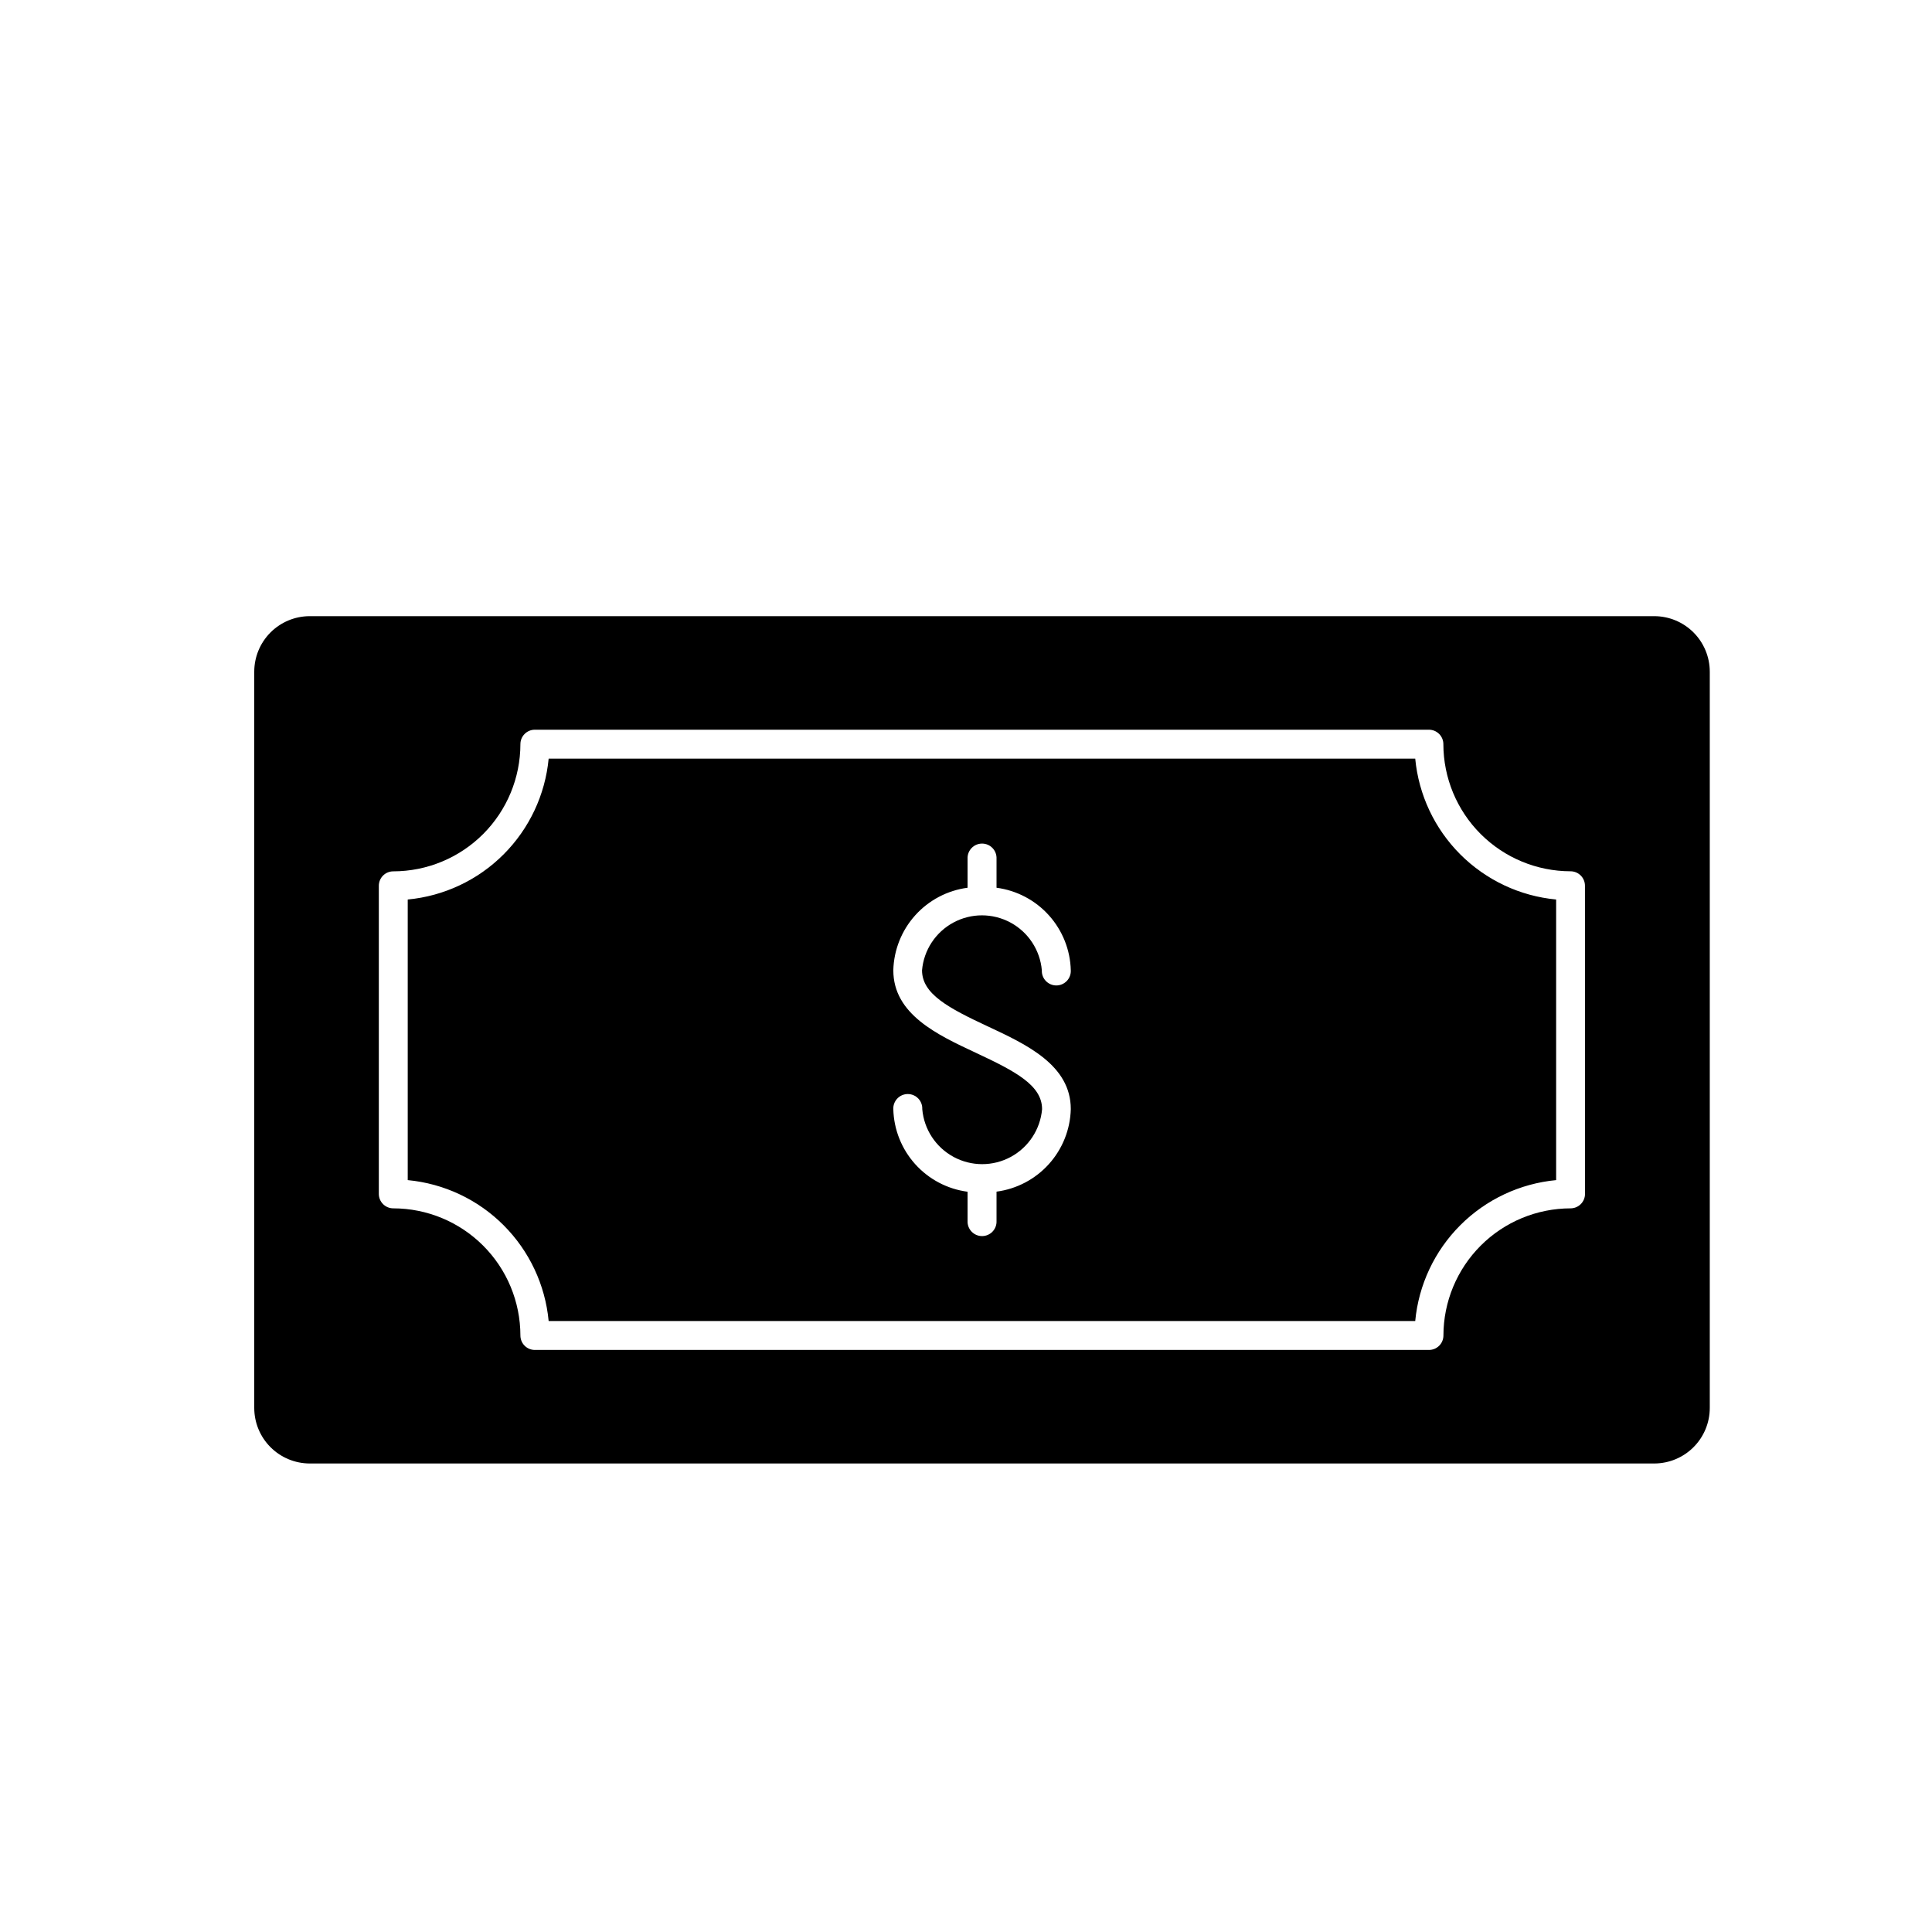<?xml version="1.0" encoding="UTF-8"?>
<!-- Uploaded to: ICON Repo, www.iconrepo.com, Generator: ICON Repo Mixer Tools -->
<svg fill="#000000" width="800px" height="800px" version="1.1" viewBox="144 144 512 512" xmlns="http://www.w3.org/2000/svg">
 <g>
  <path d="m582.43 307.29h-356.41c-3.891 0.023-7.609 1.582-10.355 4.34-2.742 2.754-4.281 6.484-4.285 10.375v195.11c0 3.891 1.539 7.621 4.285 10.379 2.742 2.758 6.465 4.32 10.355 4.344h356.45c3.891-0.023 7.613-1.586 10.355-4.344 2.742-2.758 4.285-6.488 4.285-10.379v-195.11c-0.004-3.898-1.551-7.633-4.301-10.391-2.754-2.758-6.484-4.312-10.379-4.324zm-18.383 153.11c-0.004 2.109-1.715 3.82-3.824 3.824-8.934 0.012-17.5 3.562-23.816 9.879-6.316 6.316-9.871 14.879-9.883 23.812 0 1.016-0.402 1.992-1.121 2.711-0.715 0.719-1.691 1.125-2.707 1.125h-236.95c-1.016 0-1.992-0.402-2.711-1.121s-1.121-1.695-1.121-2.715c-0.012-8.934-3.562-17.5-9.883-23.816-6.316-6.316-14.883-9.867-23.816-9.875-2.109-0.004-3.82-1.715-3.82-3.824v-81.66c0-1.012 0.402-1.984 1.117-2.703s1.688-1.121 2.703-1.121c8.938-0.008 17.504-3.562 23.824-9.883 6.316-6.32 9.867-14.887 9.875-23.824 0-2.109 1.707-3.82 3.816-3.828h236.95c1.016 0 1.988 0.406 2.707 1.121 0.715 0.719 1.121 1.691 1.121 2.707 0.012 8.934 3.566 17.496 9.883 23.812 6.316 6.316 14.883 9.867 23.816 9.879 1.012 0 1.988 0.402 2.703 1.121 0.719 0.719 1.121 1.691 1.121 2.703z"/>
  <path d="m519.05 345.04h-229.65c-0.91 9.598-5.137 18.578-11.953 25.391-6.816 6.816-15.797 11.043-25.395 11.949v74.367-0.004c9.598 0.906 18.582 5.133 25.398 11.949 6.816 6.816 11.043 15.801 11.949 25.398h229.65c0.902-9.602 5.129-18.582 11.945-25.398 6.816-6.82 15.801-11.043 25.398-11.949v-74.363c-9.594-0.906-18.574-5.133-25.391-11.949-6.816-6.812-11.043-15.793-11.953-25.391zm-113.2 70.996c10.234 4.793 21.922 10.234 21.922 21.883v0.004c-0.137 5.391-2.195 10.559-5.805 14.566-3.606 4.012-8.527 6.602-13.875 7.309v7.762c0.047 1.051-0.336 2.07-1.059 2.828-0.727 0.762-1.73 1.188-2.777 1.188-1.051 0-2.055-0.426-2.777-1.188-0.727-0.758-1.109-1.777-1.062-2.828v-7.738c-5.348-0.703-10.266-3.293-13.875-7.305s-5.664-9.176-5.805-14.57c-0.047-1.047 0.336-2.07 1.062-2.828 0.723-0.758 1.727-1.188 2.777-1.188 1.047 0 2.051 0.43 2.777 1.188 0.723 0.758 1.105 1.781 1.059 2.828 0.461 5.348 3.586 10.102 8.309 12.652 4.723 2.547 10.41 2.547 15.133 0 4.723-2.551 7.844-7.305 8.309-12.652 0-6.297-6.926-9.98-17.492-14.918-10.281-4.801-21.93-10.234-21.93-21.891h-0.004c0.141-5.394 2.195-10.559 5.805-14.57 3.609-4.012 8.527-6.602 13.875-7.309v-7.691 0.004c-0.047-1.051 0.336-2.07 1.062-2.828 0.723-0.762 1.727-1.188 2.777-1.188 1.047 0 2.051 0.426 2.777 1.188 0.723 0.758 1.105 1.777 1.059 2.828v7.691-0.004c5.348 0.707 10.27 3.301 13.875 7.309 3.609 4.012 5.668 9.176 5.805 14.57 0.051 1.047-0.336 2.07-1.059 2.828-0.727 0.758-1.727 1.188-2.777 1.188-1.051 0-2.051-0.43-2.777-1.188-0.727-0.758-1.109-1.781-1.059-2.828-0.465-5.348-3.586-10.102-8.309-12.652-4.723-2.547-10.41-2.547-15.133 0-4.723 2.551-7.848 7.305-8.309 12.652 0 6.266 6.918 9.965 17.5 14.902z"/>
 </g>
</svg>